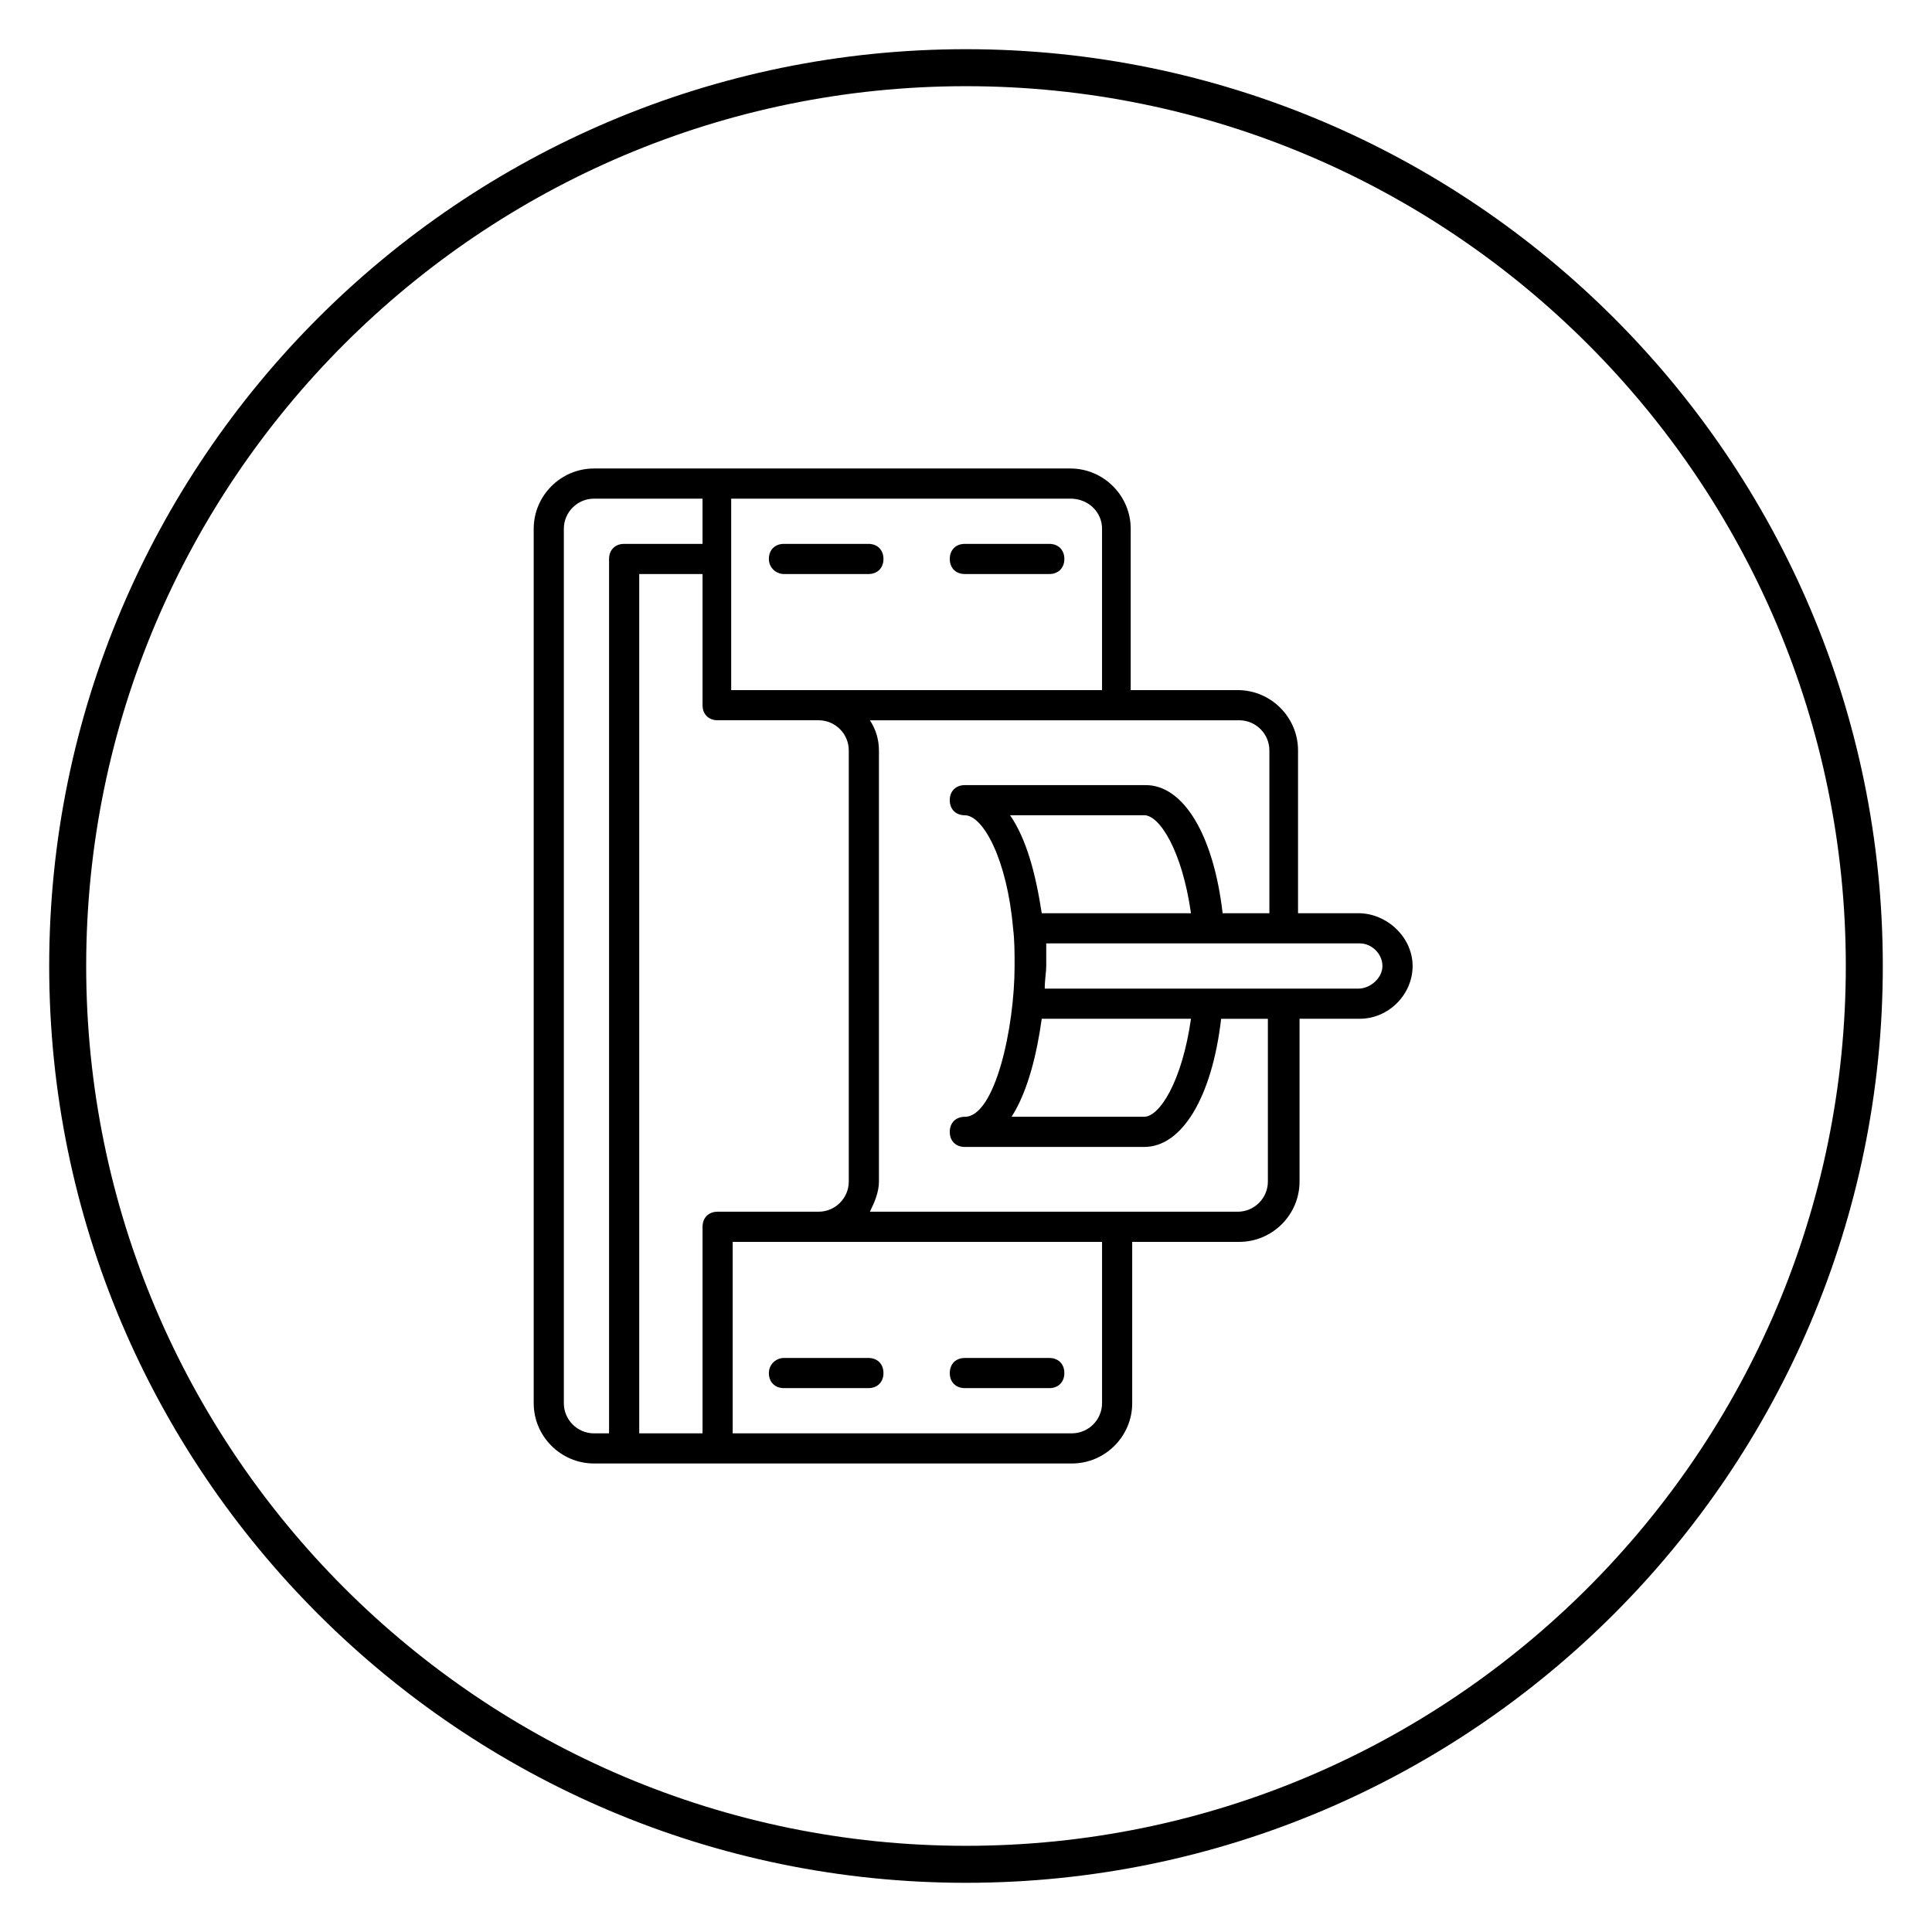 <?xml version="1.0" encoding="UTF-8"?>
<svg xmlns="http://www.w3.org/2000/svg" id="Capa_1" viewBox="0 0 1080 1080">
  <defs>
    <style>.cls-1{stroke-width:0px;}</style>
  </defs>
  <path class="cls-1" d="m540,1052.5c-282.59,0-512.5-229.91-512.5-512.5S257.41,27.5,540,27.5s512.5,229.91,512.5,512.5-229.91,512.5-512.5,512.5Zm0-1004.32c-271.19,0-491.82,220.63-491.82,491.82s220.63,491.82,491.82,491.82,491.82-220.63,491.82-491.82S811.19,48.18,540,48.18Z"></path>
  <path class="cls-1" d="m429.81,767.54c0,5.06,3.37,8.43,8.43,8.43h47.19c5.06,0,8.43-3.37,8.43-8.43s-3.37-8.43-8.43-8.43h-47.19c-4.21,0-8.43,3.37-8.43,8.43Z"></path>
  <path class="cls-1" d="m539.36,775.97h47.19c5.06,0,8.43-3.37,8.43-8.43s-3.37-8.43-8.43-8.43h-47.19c-5.06,0-8.43,3.37-8.43,8.43s3.37,8.43,8.43,8.43Z"></path>
  <path class="cls-1" d="m438.24,320.89h47.19c5.06,0,8.43-3.37,8.43-8.43s-3.37-8.43-8.43-8.43h-47.19c-5.06,0-8.43,3.37-8.43,8.43s4.21,8.43,8.43,8.43Z"></path>
  <path class="cls-1" d="m539.36,320.89h47.19c5.06,0,8.43-3.37,8.43-8.43s-3.37-8.43-8.43-8.43h-47.19c-5.06,0-8.43,3.37-8.43,8.43s3.37,8.43,8.43,8.43Z"></path>
  <path class="cls-1" d="m759.32,510.5h-33.71v-91.02c0-18.54-15.17-33.71-33.71-33.71h-59.83v-90.17c0-18.54-15.17-33.71-33.71-33.71h-266.31c-18.54,0-33.71,15.17-33.71,33.71v488.79c0,18.54,15.17,33.71,33.71,33.71h267.15c18.54,0,33.71-15.17,33.71-33.71v-90.17h59.83c18.54,0,33.71-15.17,33.71-33.71v-91.02h33.71c16.01,0,29.5-13.48,29.5-29.5s-14.33-29.5-30.34-29.5Zm-143.27-214.9v90.17h-207.31v-107.03h189.62c10.11,0,17.7,7.58,17.7,16.85Zm-300.86,488.79v-488.79c0-9.27,7.58-16.85,16.85-16.85h60.68v25.28h-43.82c-5.06,0-8.43,3.37-8.43,8.43v488.79h-8.43c-9.27,0-16.85-7.58-16.85-16.85Zm42.14,16.85v-480.36h35.4v73.32c0,5.06,3.37,8.43,8.43,8.43h56.46c9.27,0,16.85,7.58,16.85,16.85v241.02c0,9.27-7.58,16.85-16.85,16.85h-56.46c-5.06,0-8.43,3.37-8.43,8.43v115.46h-35.4Zm258.72-16.85c0,9.27-7.58,16.85-16.85,16.85h-189.62v-107.03h206.47v90.17Zm92.7-123.88c0,9.27-7.58,16.85-16.85,16.85h-205.63c2.53-5.06,5.06-10.96,5.06-16.85v-241.02c0-5.9-1.69-11.8-5.06-16.85h206.47c9.27,0,16.85,7.58,16.85,16.85v91.02h-26.13c-5.06-43.82-21.91-71.63-42.98-71.63h-101.13c-5.06,0-8.43,3.37-8.43,8.43s3.37,8.43,8.43,8.43c10.11,0,23.6,24.44,26.97,63.21h0c.84,6.74.84,13.48.84,21.07,0,34.55-10.96,84.27-27.81,84.27-5.06,0-8.43,3.37-8.43,8.43s3.37,8.43,8.43,8.43h100.29c21.07,0,37.92-27.81,42.98-71.63h26.13v91.02Zm-126.41-91.02h83.43c-5.06,35.4-17.7,54.78-26.13,54.78h-74.16c9.27-14.33,14.33-36.24,16.85-54.78Zm-17.7-113.77h75c8.43,0,21.07,19.38,26.13,54.78h-83.43c-3.37-21.91-8.43-41.29-17.7-54.78Zm194.67,96.92h-175.29c0-5.06.84-9.27.84-12.64v-12.64h175.29c6.74,0,12.64,5.9,12.64,12.64s-6.74,12.64-13.48,12.64Z"></path>
</svg>

